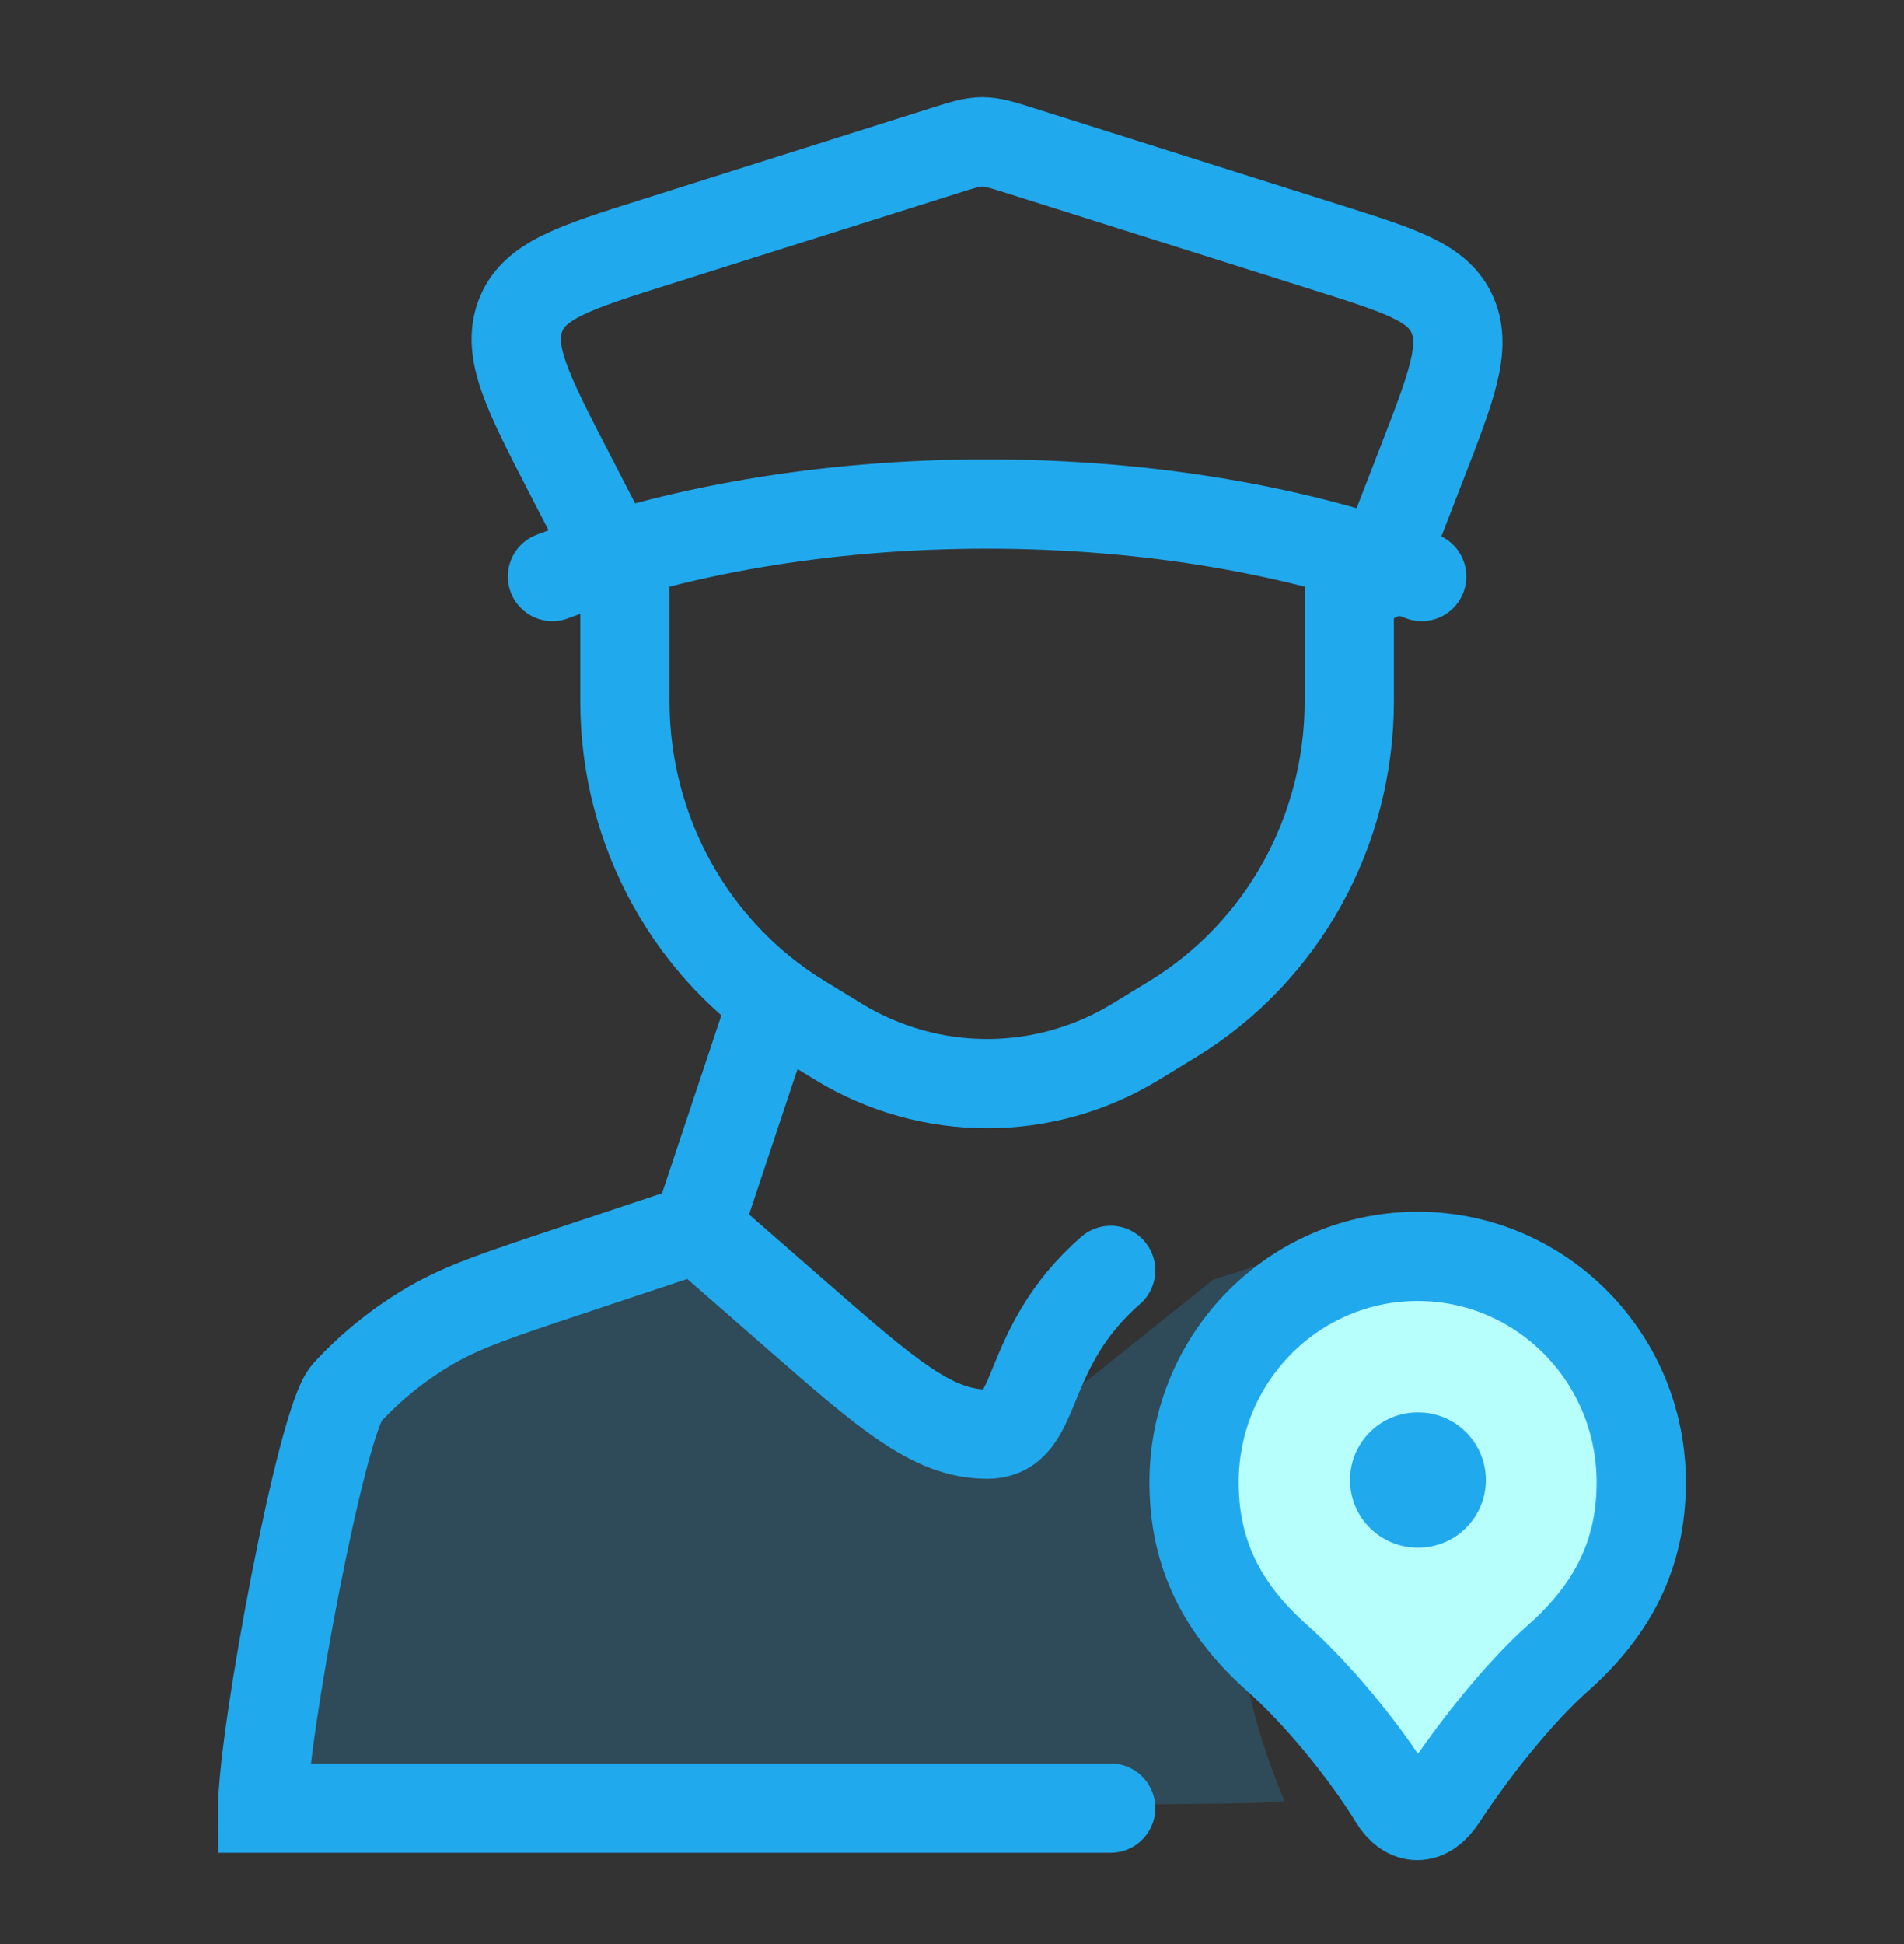 <svg width="48" height="49" viewBox="0 0 48 49" fill="none" xmlns="http://www.w3.org/2000/svg">
<rect x="0" y="0" width="48" height="49" fill="#333333" stroke="none"/>
<path d="M32.381 45.388C28.609 36.408 35.166 33.749 38.915 33.542L33.728 31.245L30.585 32.255L25.534 36.296L20.483 33.542L17.116 31.245L9.034 34.612L7.575 38.653L7.013 45.388C15.506 45.463 32.471 45.567 32.381 45.388Z" fill="#21A9ED" fill-opacity="0.2"/>
<path d="M35.739 31.667C32.626 31.667 30.102 34.216 30.102 37.361C30.102 39.159 30.806 40.557 32.215 41.806C33.209 42.687 34.412 44.149 35.135 45.334C35.481 45.902 35.971 45.902 36.343 45.334C37.102 44.172 38.269 42.687 39.262 41.806C40.672 40.557 41.376 39.159 41.376 37.361C41.376 34.216 38.852 31.667 35.739 31.667Z" fill="#B7FFFD" stroke="#21A9ED" stroke-width="2.25" stroke-linecap="round"/>
<path d="M35.738 37.304H35.754" stroke="#21A9ED" stroke-width="3.409" stroke-linecap="round"/>
<path d="M35.841 14.53C32.789 13.384 28.995 12.704 24.884 12.704C20.773 12.704 16.98 13.384 13.928 14.53" stroke="#21A9ED" stroke-width="2.25" stroke-linecap="round"/>
<path d="M15.697 14.53L14.365 11.951C13.308 9.904 12.78 8.881 13.113 7.977C13.445 7.072 14.47 6.748 16.518 6.101L23.769 3.809C24.264 3.652 24.511 3.574 24.765 3.574C25.019 3.574 25.267 3.652 25.762 3.809L33.501 6.255C35.346 6.839 36.268 7.13 36.62 7.949C36.972 8.768 36.594 9.744 35.838 11.695L34.74 14.53" stroke="#21A9ED" stroke-width="2.25" stroke-linecap="round"/>
<path d="M15.754 14.53V17.681C15.754 20.955 17.437 23.99 20.187 25.675L21.126 26.25C23.439 27.667 26.329 27.667 28.642 26.25L29.582 25.675C32.332 23.99 34.015 20.955 34.015 17.681V14.53" stroke="#21A9ED" stroke-width="2.25" stroke-linecap="round"/>
<path d="M28 32.021C25.71 34.02 26.254 36.148 24.884 36.148C23.514 36.148 22.369 35.148 20.079 33.148L17.58 30.965M17.58 30.965L19.406 25.487M17.58 30.965L14.413 32.021C12.59 32.628 11.679 32.932 10.87 33.402C10.078 33.861 9.36 34.437 8.74 35.111C8.106 35.799 6.623 43.748 6.623 45.574H28" stroke="#21A9ED" stroke-width="2.25" stroke-linecap="round"/>
</svg>
